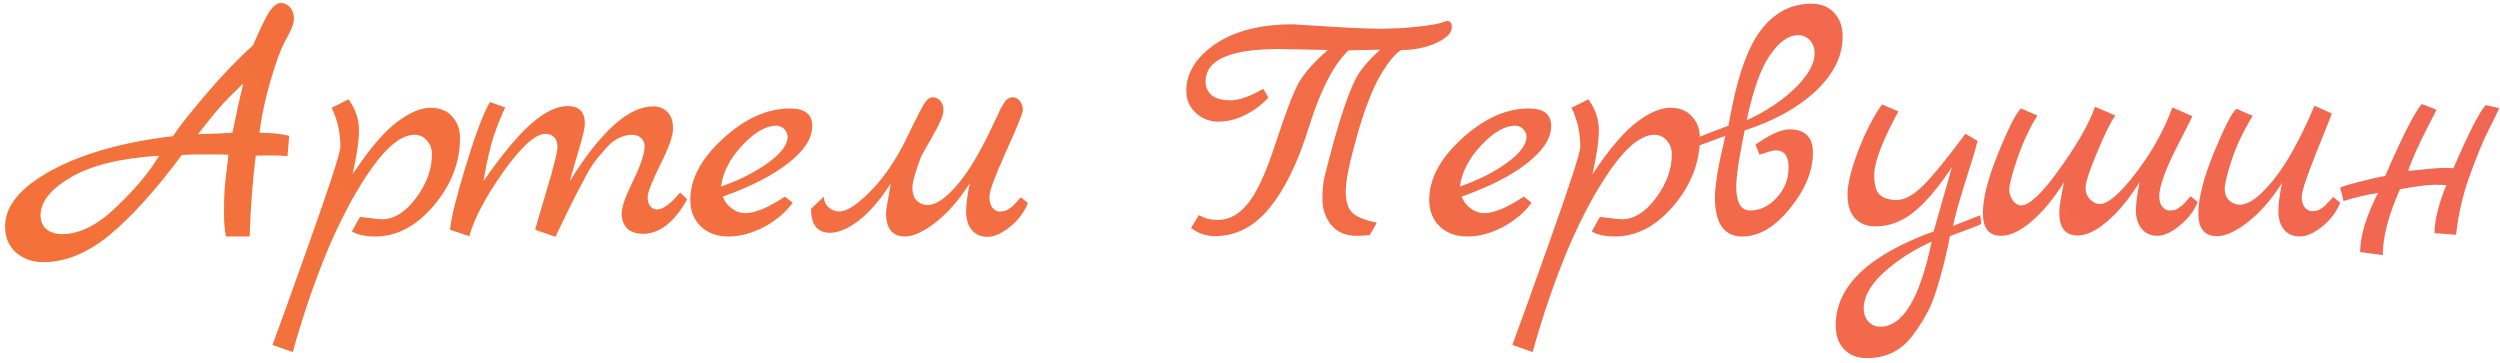 <?xml version="1.0" encoding="UTF-8"?> <svg xmlns="http://www.w3.org/2000/svg" width="296" height="43" viewBox="0 0 296 43" fill="none"> <path d="M34.24 16.08L34.04 18.48C33.427 18.427 32.76 18.4 32.04 18.4C31.347 18.4 30.76 18.413 30.28 18.44C29.907 21.373 29.667 24.56 29.56 28H26.76C26.6 27.307 26.52 26.387 26.52 25.24C26.52 24.093 26.547 23.107 26.6 22.28C26.68 21.427 26.773 20.587 26.88 19.76C26.987 18.933 27.04 18.453 27.04 18.32C26.667 18.293 25.787 18.28 24.4 18.28C23.013 18.28 22.053 18.307 21.52 18.36C18.427 22.52 15.573 25.68 12.96 27.84C10.347 29.973 7.733 31.04 5.12 31.04C3.84 31.04 2.76 30.653 1.88 29.88C1.027 29.107 0.6 28.08 0.6 26.8C0.6 24.373 2.44 22.16 6.12 20.16C9.827 18.16 14.613 16.813 20.48 16.12C21.173 15.053 22.467 13.413 24.36 11.2C26.253 8.96 28.12 7.013 29.96 5.36C30.76 3.493 31.387 2.2 31.84 1.48C32.32 0.733 32.787 0.36 33.24 0.36C33.693 0.36 34.067 0.533 34.36 0.88C34.653 1.227 34.8 1.68 34.8 2.24C34.8 2.773 34.493 3.573 33.88 4.64C33.293 5.68 32.68 7.307 32.04 9.52C31.4 11.707 30.96 13.773 30.72 15.72C32.107 15.72 33.28 15.84 34.24 16.08ZM13.84 24.44C16.053 22.333 17.72 20.333 18.84 18.44C14.36 18.707 10.893 19.547 8.44 20.96C6.013 22.373 4.8 23.88 4.8 25.48C4.8 26.173 5.027 26.72 5.48 27.12C5.96 27.52 6.587 27.72 7.36 27.72C9.44 27.72 11.6 26.627 13.84 24.44ZM27.52 15.72C27.707 14.813 27.947 13.68 28.24 12.32C28.56 10.933 28.747 10.12 28.8 9.88C27.52 11.107 26.627 12.013 26.12 12.6C25.613 13.16 24.72 14.253 23.44 15.88C23.893 15.853 24.44 15.84 25.08 15.84C25.747 15.813 26.293 15.787 26.72 15.76C27.147 15.733 27.413 15.72 27.52 15.72ZM41.743 20.64C43.77 17.6 45.529 15.533 47.023 14.44C48.516 13.32 49.823 12.76 50.943 12.76C52.063 12.76 52.929 13.107 53.543 13.8C54.156 14.467 54.463 15.32 54.463 16.36C54.463 19.24 53.423 21.907 51.343 24.36C49.289 26.787 46.969 28 44.383 28C43.236 28 42.33 27.8 41.663 27.4L42.623 25.68C44.036 25.867 44.903 25.96 45.223 25.96C46.663 25.96 48.01 25.12 49.263 23.44C50.516 21.76 51.143 20.04 51.143 18.28C51.143 17.613 50.943 17.067 50.543 16.64C50.169 16.187 49.676 15.96 49.063 15.96C47.596 15.96 45.929 17.253 44.063 19.84C42.223 22.427 40.489 25.627 38.863 29.44C37.263 33.28 35.863 37.36 34.663 41.68L32.263 40.84C32.316 40.68 32.823 39.293 33.783 36.68C34.716 34.093 35.636 31.52 36.543 28.96C39.05 21.92 40.303 18.067 40.303 17.4C40.303 15.693 39.956 14.147 39.263 12.76L41.263 11.76C42.09 12.907 42.503 14.12 42.503 15.4C42.503 16.653 42.249 18.4 41.743 20.64ZM80.525 22.8L81.365 23.6C79.845 26.32 78.099 27.68 76.125 27.68C75.325 27.68 74.699 27.467 74.245 27.04C73.819 26.587 73.605 26 73.605 25.28C73.605 24.533 74.045 23.267 74.925 21.48C75.805 19.693 76.272 18.333 76.325 17.4C76.352 16.973 76.219 16.627 75.925 16.36C75.659 16.093 75.285 15.96 74.805 15.96C74.325 15.96 73.832 16.08 73.325 16.32C72.845 16.533 72.365 16.893 71.885 17.4C71.432 17.907 71.005 18.4 70.605 18.88C70.232 19.36 69.805 20.04 69.325 20.92C68.872 21.8 68.485 22.533 68.165 23.12C67.605 24.213 66.805 25.853 65.765 28.04L63.365 27.2C63.365 27.12 63.805 25.613 64.685 22.68C65.565 19.747 66.005 18 66.005 17.44C66.005 16.88 65.872 16.48 65.605 16.24C65.339 15.973 65.005 15.84 64.605 15.84C63.405 15.84 61.739 17.333 59.605 20.32C57.499 23.307 56.152 25.853 55.565 27.96L53.285 27.2C53.419 25.787 54.045 23.253 55.165 19.6C56.285 15.92 57.232 13.413 58.005 12.08L59.805 12.72C58.979 14.56 58.405 16.12 58.085 17.4C57.765 18.653 57.485 20 57.245 21.44C59.539 18.16 61.459 15.867 63.005 14.56C64.552 13.227 65.952 12.56 67.205 12.56C68.565 12.56 69.245 13.24 69.245 14.6C69.245 15.133 69.005 16.187 68.525 17.76C68.072 19.333 67.712 20.573 67.445 21.48C71.125 15.56 74.419 12.6 77.325 12.6C78.045 12.6 78.619 12.827 79.045 13.28C79.472 13.707 79.685 14.36 79.685 15.24C79.685 16.093 79.179 17.52 78.165 19.52C77.179 21.52 76.685 22.787 76.685 23.32C76.685 23.827 76.792 24.2 77.005 24.44C77.219 24.68 77.485 24.8 77.805 24.8C78.499 24.8 79.405 24.133 80.525 22.8ZM92.933 23.28L93.853 24C93.026 25.147 91.893 26.107 90.453 26.88C89.013 27.627 87.613 28 86.253 28C84.893 28 83.799 27.6 82.973 26.8C82.146 26 81.733 24.947 81.733 23.64C81.733 21.187 83.026 18.773 85.613 16.4C88.226 14.027 90.866 12.84 93.533 12.84C95.293 12.84 96.173 13.533 96.173 14.92C96.173 16.36 95.24 17.813 93.373 19.28C91.533 20.747 88.933 22.08 85.573 23.28C85.813 23.893 86.186 24.373 86.693 24.72C87.2 25.067 87.719 25.24 88.253 25.24C89.4 25.24 90.96 24.587 92.933 23.28ZM85.373 22.08C87.533 21.333 89.386 20.4 90.933 19.28C92.48 18.16 93.253 17.133 93.253 16.2C93.253 15.853 93.12 15.547 92.853 15.28C92.586 15.013 92.279 14.88 91.933 14.88C90.68 14.88 89.32 15.667 87.853 17.24C86.413 18.787 85.586 20.4 85.373 22.08ZM120.868 23.36L121.708 24.04C121.254 25.16 120.534 26.107 119.548 26.88C118.588 27.653 117.708 28.04 116.908 28.04C116.134 28.04 115.521 27.773 115.068 27.24C114.614 26.68 114.388 25.96 114.388 25.08C114.388 24.2 114.534 23.067 114.828 21.68C113.574 23.653 112.228 25.2 110.788 26.32C109.348 27.44 108.134 28 107.148 28C105.654 28 104.908 27.053 104.908 25.16C104.908 24.973 105.094 23.827 105.468 21.72C104.214 23.667 102.948 25.133 101.668 26.12C100.414 27.08 99.281 27.56 98.267 27.56C96.774 27.56 96.028 26.613 96.028 24.72L97.547 23.28C97.547 23.76 97.721 24.173 98.067 24.52C98.441 24.867 98.868 25.04 99.347 25.04C100.228 25.04 101.414 24.293 102.908 22.8C104.428 21.307 105.814 19.347 107.068 16.92C107.334 16.387 107.641 15.76 107.988 15.04C108.361 14.293 108.628 13.76 108.788 13.44C108.948 13.12 109.134 12.773 109.348 12.4C109.694 11.813 110.054 11.52 110.428 11.52C110.801 11.52 111.108 11.667 111.348 11.96C111.588 12.253 111.708 12.6 111.708 13C111.708 13.373 111.588 13.813 111.348 14.32C111.134 14.827 110.774 15.52 110.268 16.4C109.761 17.253 109.361 17.96 109.068 18.52C108.374 20.333 108.028 21.573 108.028 22.24C108.028 22.907 108.201 23.413 108.548 23.76C108.921 24.107 109.348 24.28 109.828 24.28C110.734 24.28 111.814 23.587 113.068 22.2C114.348 20.787 115.668 18.693 117.028 15.92C117.188 15.573 117.374 15.187 117.588 14.76C117.801 14.307 117.961 13.973 118.068 13.76C118.174 13.52 118.294 13.253 118.428 12.96C118.588 12.667 118.708 12.453 118.788 12.32C118.894 12.16 119.001 12.013 119.108 11.88C119.348 11.64 119.614 11.52 119.908 11.52C120.228 11.52 120.508 11.667 120.748 11.96C120.988 12.253 121.108 12.6 121.108 13C121.108 13.373 120.441 15.027 119.108 17.96C117.801 20.867 117.148 22.627 117.148 23.24C117.148 23.853 117.268 24.307 117.508 24.6C117.774 24.893 118.028 25.04 118.268 25.04C118.534 25.04 118.734 25.027 118.868 25C119.001 24.973 119.134 24.92 119.268 24.84C119.401 24.76 119.508 24.693 119.588 24.64C119.694 24.587 119.814 24.493 119.948 24.36L120.228 24.08C120.308 24 120.414 23.88 120.548 23.72C120.708 23.533 120.814 23.413 120.868 23.36ZM163.497 3.4L165.137 3.36C165.59 3.36 166.497 3.293 167.857 3.16C169.244 3 170.15 2.853 170.577 2.72C171.004 2.56 171.257 2.48 171.337 2.48C171.71 2.48 171.897 2.72 171.897 3.2C171.897 3.893 171.284 4.52 170.057 5.08C168.857 5.64 167.47 5.92 165.897 5.92C165.07 6.453 164.19 7.56 163.257 9.24C162.35 10.893 161.47 13.24 160.617 16.28C159.764 19.293 159.337 21.427 159.337 22.68C159.337 23.933 159.63 24.8 160.217 25.28C160.83 25.76 161.764 26.12 163.017 26.36L162.177 27.84C161.484 27.893 160.964 27.92 160.617 27.92C159.337 27.92 158.337 27.493 157.617 26.64C156.924 25.76 156.577 24.733 156.577 23.56C156.577 22.387 156.684 21.413 156.897 20.64C158.524 14.16 159.884 10.133 160.977 8.56C161.537 7.733 162.35 6.84 163.417 5.88L159.657 5.96C157.897 7.667 156.35 10.653 155.017 14.92C153.71 19.16 152.137 22.4 150.297 24.64C148.484 26.853 146.324 27.96 143.817 27.96C142.83 27.96 141.897 27.64 141.017 27L141.937 25.48C142.257 25.64 142.617 25.787 143.017 25.92L143.577 26C143.71 26.027 143.91 26.04 144.177 26.04C145.51 26.04 146.697 25.4 147.737 24.12C148.804 22.84 149.91 20.427 151.057 16.88C152.23 13.307 153.137 10.947 153.777 9.8C154.444 8.627 155.59 7.333 157.217 5.92C157.217 5.92 155.31 5.88 151.497 5.8C145.657 5.8 142.737 7.08 142.737 9.64C142.737 10.307 142.977 10.853 143.457 11.28C143.964 11.68 144.71 11.88 145.697 11.88C146.684 11.88 147.977 11.427 149.577 10.52L150.177 11.56C149.35 12.44 148.417 13.133 147.377 13.64C146.337 14.147 145.297 14.4 144.257 14.4C143.217 14.4 142.324 14.053 141.577 13.36C140.83 12.667 140.457 11.8 140.457 10.76C140.457 8.653 141.59 6.813 143.857 5.24C146.15 3.667 149.244 2.88 153.137 2.88C153.217 2.88 153.844 2.92 155.017 3C158.99 3.267 161.817 3.4 163.497 3.4ZM180.419 23.28L181.339 24C180.512 25.147 179.379 26.107 177.939 26.88C176.499 27.627 175.099 28 173.739 28C172.379 28 171.285 27.6 170.459 26.8C169.632 26 169.219 24.947 169.219 23.64C169.219 21.187 170.512 18.773 173.099 16.4C175.712 14.027 178.352 12.84 181.019 12.84C182.779 12.84 183.659 13.533 183.659 14.92C183.659 16.36 182.725 17.813 180.859 19.28C179.019 20.747 176.419 22.08 173.059 23.28C173.299 23.893 173.672 24.373 174.179 24.72C174.685 25.067 175.205 25.24 175.739 25.24C176.885 25.24 178.445 24.587 180.419 23.28ZM172.859 22.08C175.019 21.333 176.872 20.4 178.419 19.28C179.965 18.16 180.739 17.133 180.739 16.2C180.739 15.853 180.605 15.547 180.339 15.28C180.072 15.013 179.765 14.88 179.419 14.88C178.165 14.88 176.805 15.667 175.339 17.24C173.899 18.787 173.072 20.4 172.859 22.08ZM188.544 20.64C190.571 17.6 192.331 15.533 193.824 14.44C195.318 13.32 196.624 12.76 197.744 12.76C198.864 12.76 199.731 13.107 200.344 13.8C200.958 14.467 201.264 15.32 201.264 16.36C201.264 19.24 200.224 21.907 198.144 24.36C196.091 26.787 193.771 28 191.184 28C190.038 28 189.131 27.8 188.464 27.4L189.424 25.68C190.838 25.867 191.704 25.96 192.024 25.96C193.464 25.96 194.811 25.12 196.064 23.44C197.318 21.76 197.944 20.04 197.944 18.28C197.944 17.613 197.744 17.067 197.344 16.64C196.971 16.187 196.478 15.96 195.864 15.96C194.398 15.96 192.731 17.253 190.864 19.84C189.024 22.427 187.291 25.627 185.664 29.44C184.064 33.28 182.664 37.36 181.464 41.68L179.064 40.84C179.118 40.68 179.624 39.293 180.584 36.68C181.518 34.093 182.438 31.52 183.344 28.96C185.851 21.92 187.104 18.067 187.104 17.4C187.104 15.693 186.758 14.147 186.064 12.76L188.064 11.76C188.891 12.907 189.304 14.12 189.304 15.4C189.304 16.653 189.051 18.4 188.544 20.64ZM206.57 15.44C205.93 18.48 205.597 20.693 205.57 22.08C205.57 23.973 206.117 24.92 207.21 24.92C208.384 24.92 209.437 24.413 210.37 23.4C211.304 22.387 211.77 21.2 211.77 19.84C211.77 18.48 211.264 17.8 210.25 17.8C209.957 17.8 209.317 17.973 208.33 18.32L207.85 17.12C209.557 15.92 210.904 15.32 211.89 15.32C213.73 15.32 214.65 16.24 214.65 18.08C214.65 20.24 213.744 22.44 211.93 24.68C210.144 26.893 208.264 28 206.29 28C204.13 28 203.05 26.453 203.05 23.36C203.05 21.893 203.464 19.467 204.29 16.08L201.05 17.28L201.01 16.32C201.277 16.16 202.49 15.68 204.65 14.88C205.557 9.547 206.81 5.813 208.41 3.68C210.01 1.52 212.037 0.44 214.49 0.44C215.61 0.44 216.504 0.8 217.17 1.52C217.837 2.24 218.17 3.173 218.17 4.32C218.17 6.613 217.117 8.76 215.01 10.76C212.904 12.733 210.09 14.293 206.57 15.44ZM206.81 14.24C209.13 13.173 211.05 11.893 212.57 10.4C214.09 8.907 214.85 7.547 214.85 6.32C214.85 5.68 214.664 5.16 214.29 4.76C213.917 4.36 213.45 4.16 212.89 4.16C211.77 4.16 210.664 4.947 209.57 6.52C208.477 8.093 207.557 10.667 206.81 14.24ZM234.467 25.48L234.587 26.52C234.48 26.6 233.24 27.08 230.867 27.96C230.547 29.72 230.133 31.453 229.627 33.16C229.147 34.893 228.653 36.2 228.147 37.08C227.667 37.987 227.093 38.88 226.427 39.76C225.093 41.52 223.293 42.4 221.027 42.4C219.907 42.4 219.013 42.053 218.347 41.36C217.68 40.667 217.347 39.72 217.347 38.52C217.347 33.907 221.213 30.2 228.947 27.4L231.107 19.8C228.813 23.24 226.747 25.36 224.907 26.16C224 26.587 223.04 26.8 222.027 26.8C221.04 26.8 220.24 26.48 219.627 25.84C219.04 25.2 218.747 24.267 218.747 23.04C218.747 21.813 219.16 20.107 219.987 17.92C220.84 15.707 221.787 13.853 222.827 12.36L224.787 13.2C224.707 13.28 224.333 13.987 223.667 15.32C222.493 17.747 221.907 19.547 221.907 20.72C221.907 21.893 222.133 22.68 222.587 23.08C223.04 23.48 223.707 23.68 224.587 23.68C225.467 23.68 226.453 23.16 227.547 22.12C228.667 21.053 230.387 18.96 232.707 15.84L234.147 16.68C233.933 17.56 233.453 19.16 232.707 21.48C231.987 23.773 231.493 25.533 231.227 26.76L234.467 25.48ZM228.707 28.6C227.027 29.373 225.547 30.253 224.267 31.24C221.867 33.053 220.667 34.813 220.667 36.52C220.667 37.16 220.853 37.68 221.227 38.08C221.6 38.48 222.067 38.68 222.627 38.68C225.293 38.68 227.32 35.32 228.707 28.6ZM255.655 23.24C255.655 23.773 255.775 24.187 256.015 24.48C256.281 24.773 256.548 24.92 256.815 24.92C257.081 24.92 257.281 24.907 257.415 24.88C257.548 24.853 257.681 24.8 257.815 24.72C257.948 24.613 258.055 24.533 258.135 24.48C258.241 24.427 258.361 24.333 258.495 24.2C258.655 24.04 258.761 23.933 258.815 23.88C258.921 23.72 259.108 23.507 259.375 23.24L260.215 23.92C259.735 25.04 259.001 25.987 258.015 26.76C257.055 27.533 256.188 27.92 255.415 27.92C254.641 27.92 254.028 27.64 253.575 27.08C253.121 26.52 252.895 25.813 252.895 24.96C252.895 24.08 253.041 22.947 253.335 21.56C252.055 23.587 250.761 25.147 249.455 26.24C248.175 27.333 247.015 27.88 245.975 27.88C244.535 27.88 243.815 26.96 243.815 25.12C243.815 24.533 244.001 23.36 244.375 21.6C243.095 23.6 241.788 25.16 240.455 26.28C239.148 27.373 237.975 27.92 236.935 27.92C235.495 27.92 234.775 27.027 234.775 25.24C234.775 23.453 235.388 21.067 236.615 18.08C237.841 15.067 238.735 13.32 239.295 12.84L241.215 13.68C240.308 15.147 239.521 16.84 238.855 18.76C238.215 20.653 237.895 21.867 237.895 22.4C237.895 22.907 238.041 23.36 238.335 23.76C238.628 24.133 238.948 24.32 239.295 24.32C240.281 24.32 241.801 22.88 243.855 20C245.935 17.12 247.335 14.667 248.055 12.64L250.455 13.68C249.921 14.4 249.201 15.853 248.295 18.04C247.388 20.2 246.935 21.587 246.935 22.2C246.935 22.813 247.121 23.293 247.495 23.64C247.868 23.987 248.241 24.16 248.615 24.16C249.575 24.16 250.988 22.947 252.855 20.52C254.748 18.067 256.201 15.467 257.215 12.72L259.575 13.76C259.415 14.107 258.975 14.987 258.255 16.4C256.521 19.68 255.655 21.96 255.655 23.24ZM276.242 23.32L277.082 24C276.628 25.12 275.908 26.067 274.922 26.84C273.962 27.613 273.082 28 272.282 28C271.508 28 270.895 27.733 270.442 27.2C269.988 26.64 269.762 25.92 269.762 25.04C269.762 24.16 269.908 23.027 270.202 21.64C268.948 23.613 267.602 25.16 266.162 26.28C264.722 27.4 263.508 27.96 262.522 27.96C261.028 27.96 260.282 27.067 260.282 25.28C260.282 23.493 260.895 21.093 262.122 18.08C263.375 15.04 264.268 13.307 264.802 12.88L266.722 13.72C265.628 15.48 264.802 17.213 264.242 18.92C263.682 20.627 263.402 21.773 263.402 22.36C263.402 22.92 263.575 23.373 263.922 23.72C264.295 24.067 264.722 24.24 265.202 24.24C266.268 24.24 267.588 23.267 269.162 21.32C270.762 19.347 272.388 16.413 274.042 12.52L276.082 13.44C276.028 13.653 275.415 15.2 274.242 18.08C273.095 20.96 272.522 22.693 272.522 23.28C272.522 23.84 272.642 24.267 272.882 24.56C273.148 24.853 273.402 25 273.642 25C273.908 25 274.108 24.987 274.242 24.96C274.375 24.933 274.508 24.88 274.642 24.8C274.775 24.72 274.882 24.653 274.962 24.6C275.068 24.547 275.188 24.453 275.322 24.32L275.602 24C275.682 23.947 275.788 23.84 275.922 23.68C276.082 23.493 276.188 23.373 276.242 23.32ZM294.322 12.44L295.882 12.8C295.855 12.987 295.468 13.8 294.722 15.24C294.002 16.653 293.228 18.52 292.402 20.84C291.575 23.133 291.042 25.453 290.802 27.8L288.242 27.6C288.242 26.133 288.708 24.24 289.642 21.92C289.402 21.893 288.908 21.88 288.162 21.88C287.442 21.88 286.108 22.053 284.162 22.4C282.802 25.44 282.122 28.04 282.122 30.2L279.442 29.84C279.442 27.947 280.148 25.613 281.562 22.84C280.202 23.053 278.842 23.373 277.482 23.8L277.082 22.24C277.082 22.16 277.788 21.933 279.202 21.56C280.642 21.187 281.708 20.947 282.402 20.84C284.535 15.933 285.988 13.093 286.762 12.32L288.482 13C288.348 13.267 288.042 13.867 287.562 14.8C286.362 17.12 285.548 18.933 285.122 20.24C287.442 20 288.828 19.88 289.282 19.88C289.762 19.88 290.162 19.893 290.482 19.92C292.348 15.627 293.628 13.133 294.322 12.44Z" fill="url(#paint0_linear_67_2819)"></path> <defs> <linearGradient id="paint0_linear_67_2819" x1="-31.836" y1="210.088" x2="272.551" y2="-21.893" gradientUnits="userSpaceOnUse"> <stop stop-color="#F5792B"></stop> <stop offset="1" stop-color="#F16653"></stop> </linearGradient> </defs> </svg> 